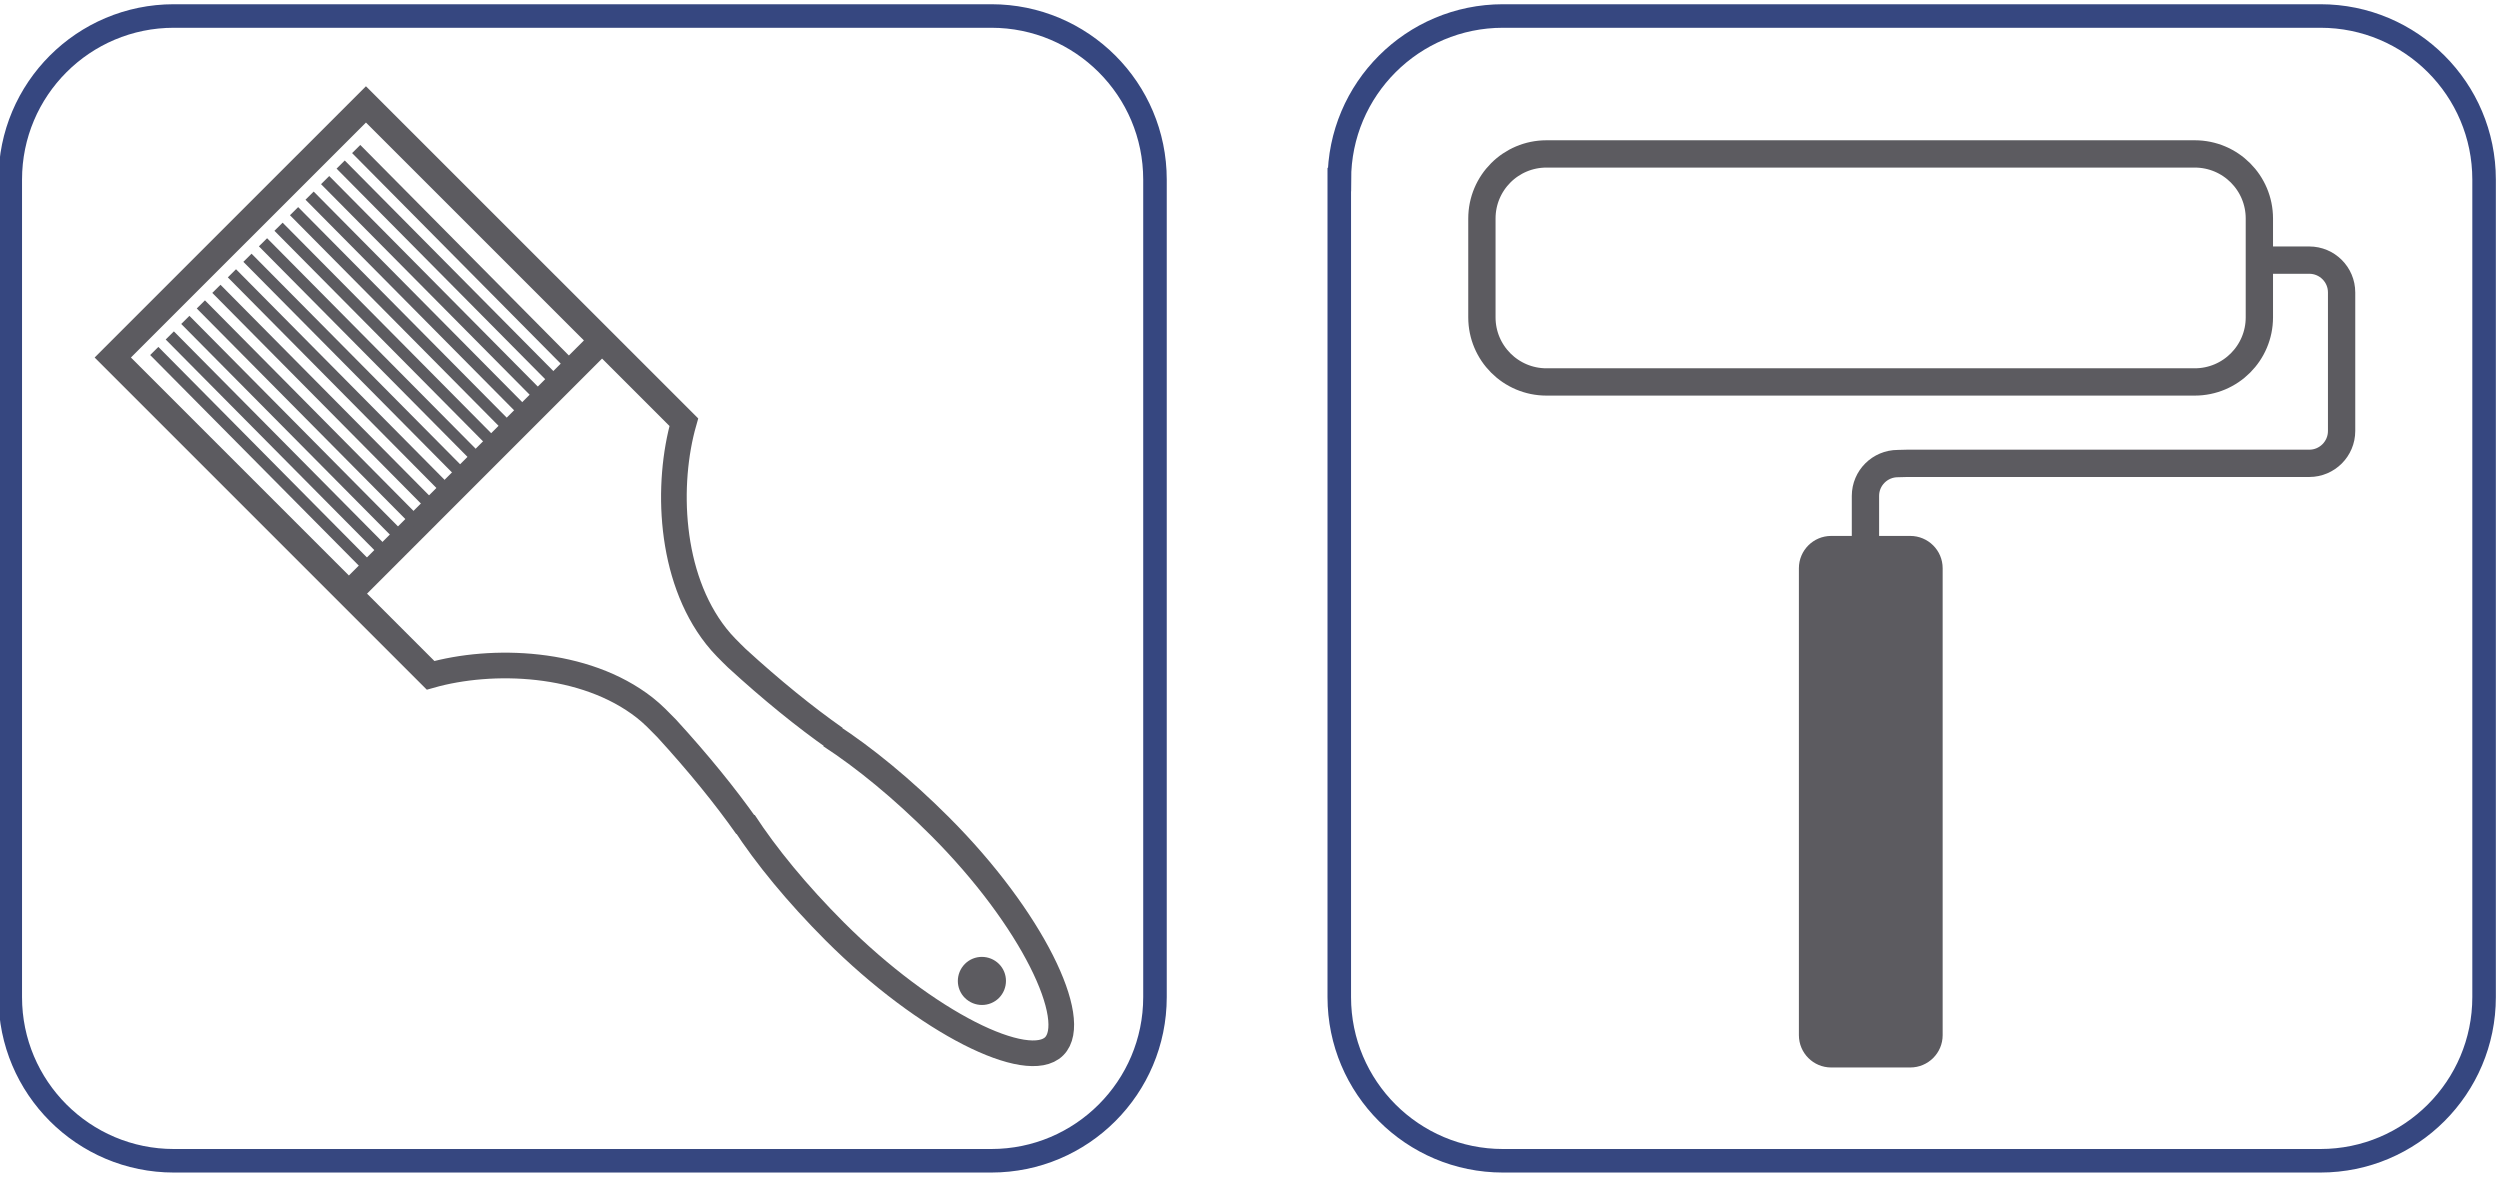 <?xml version="1.0" encoding="utf-8"?>
<!-- Generator: Adobe Illustrator 16.0.0, SVG Export Plug-In . SVG Version: 6.00 Build 0)  -->
<!DOCTYPE svg PUBLIC "-//W3C//DTD SVG 1.1//EN" "http://www.w3.org/Graphics/SVG/1.1/DTD/svg11.dtd">
<svg version="1.1" id="Livello_1" xmlns="http://www.w3.org/2000/svg" xmlns:xlink="http://www.w3.org/1999/xlink" x="0px" y="0px"
	 width="53.109px" height="24.998px" viewBox="28.359 0 53.109 24.998" enable-background="new 28.359 0 53.109 24.998"
	 xml:space="preserve">
<path fill="none" stroke="#364780" stroke-width="0.5" stroke-miterlimit="3.864" d="M28.577,3.815c0-1.92,1.556-3.475,3.475-3.475
	h17.367c1.919,0,3.476,1.555,3.476,3.475v17.368c0,1.918-1.557,3.476-3.476,3.476H32.052c-1.919,0-3.475-1.558-3.475-3.476V3.815z"
	/>
<path fill="none" stroke="#5C5B60" stroke-width="0.545" stroke-miterlimit="3.864" d="M41.193,7.188l-5.48,5.481 M30.755,7.595
	l6.751,6.751c1.297-0.367,3.271-0.314,4.549,0.688c0.166,0.129,0.325,0.295,0.465,0.438c0.672,0.734,1.252,1.449,1.703,2.09
	l-0.061-0.104c0.469,0.722,1.131,1.528,1.929,2.328c1.964,1.962,4.108,2.996,4.663,2.44c0.555-0.554-0.465-2.709-2.428-4.672
	c-0.799-0.799-1.608-1.461-2.328-1.929l0.105,0.06c-0.643-0.451-1.356-1.029-2.092-1.703c-0.143-0.14-0.308-0.299-0.437-0.465
	c-1.007-1.276-1.058-3.25-0.688-4.548l-6.753-6.751L30.755,7.595z"/>
<path fill="none" stroke="#5C5B60" stroke-width="0.58" stroke-miterlimit="3.864" d="M76.354,5.526h1.062
	c0.379,0,0.687,0.307,0.687,0.686v2.944c0,0.379-0.308,0.687-0.687,0.687H68.87l-0.194,0.005c-0.379,0-0.688,0.307-0.688,0.686
	v2.945"/>
<path fill="none" d="M59.84,4.642c0-0.758,0.613-1.372,1.372-1.372h13.771c0.759,0,1.373,0.614,1.373,1.372v2.1
	c0,0.757-0.614,1.372-1.373,1.372H61.212c-0.759,0-1.372-0.615-1.372-1.372V4.642z"/>
<path fill="none" stroke="#5C5B60" stroke-width="0.58" stroke-miterlimit="3.864" d="M59.84,4.642c0-0.758,0.613-1.372,1.372-1.372
	h13.771c0.759,0,1.373,0.614,1.373,1.372v2.1c0,0.757-0.614,1.372-1.373,1.372H61.212c-0.759,0-1.372-0.615-1.372-1.372V4.642z"/>
<path fill="#5C5B60" d="M66.574,12.071c0-0.379,0.307-0.686,0.686-0.686h1.68c0.379,0,0.688,0.307,0.688,0.686v9.92
	c0,0.379-0.309,0.686-0.688,0.686h-1.68c-0.379,0-0.686-0.307-0.686-0.686V12.071z"/>
<path fill="none" stroke="#364780" stroke-width="0.5" stroke-miterlimit="3.864" d="M56.812,3.815c0-1.92,1.557-3.475,3.476-3.475
	h17.366c1.919,0,3.476,1.555,3.476,3.475v17.368c0,1.918-1.557,3.476-3.476,3.476H60.287c-1.919,0-3.477-1.558-3.477-3.476V3.815
	H56.812z"/>
<g>
	<g>
		<g>
			<defs>
				<path id="SVGID_1_" d="M30.755,7.595l6.751,6.751c1.297-0.367,3.271-0.314,4.549,0.688c0.166,0.13,0.324,0.295,0.465,0.438
					c0.674,0.733,1.252,1.448,1.701,2.092l-0.058-0.105c0.467,0.721,1.129,1.531,1.929,2.329c1.963,1.961,4.109,2.995,4.662,2.44
					c0.555-0.555-0.465-2.711-2.426-4.672c-0.801-0.8-1.61-1.463-2.329-1.931l0.104,0.062c-0.642-0.451-1.354-1.029-2.09-1.703
					c-0.144-0.141-0.308-0.301-0.437-0.465c-1.004-1.276-1.058-3.251-0.688-4.547l-6.751-6.75L30.755,7.595z"/>
			</defs>
			<clipPath id="SVGID_2_">
				<use xlink:href="#SVGID_1_"  overflow="visible"/>
			</clipPath>
			<path clip-path="url(#SVGID_2_)" fill="#5C5B60" d="M48.857,21.2c-0.2-0.198-0.2-0.521,0-0.723c0.199-0.199,0.521-0.199,0.723,0
				c0.199,0.198,0.199,0.522,0.001,0.723C49.381,21.399,49.059,21.399,48.857,21.2"/>
		</g>
	</g>
</g>
<path fill="none" stroke="#5C5B60" stroke-width="0.245" stroke-miterlimit="3.864" d="M36.248,12.111l-4.612-4.655 M36.578,11.781
	l-4.612-4.655 M36.907,11.451l-4.611-4.655 M37.237,11.122l-4.611-4.655 M37.567,10.792l-4.611-4.656 M37.897,10.462l-4.611-4.656
	 M38.228,10.132l-4.612-4.656 M38.558,9.802l-4.612-4.655 M38.888,9.472l-4.612-4.655 M39.218,9.142l-4.612-4.656 M39.548,8.812
	l-4.612-4.656 M39.878,8.481l-4.612-4.655 M40.208,8.151l-4.612-4.655 M40.538,7.821l-4.612-4.655"/>
</svg>
